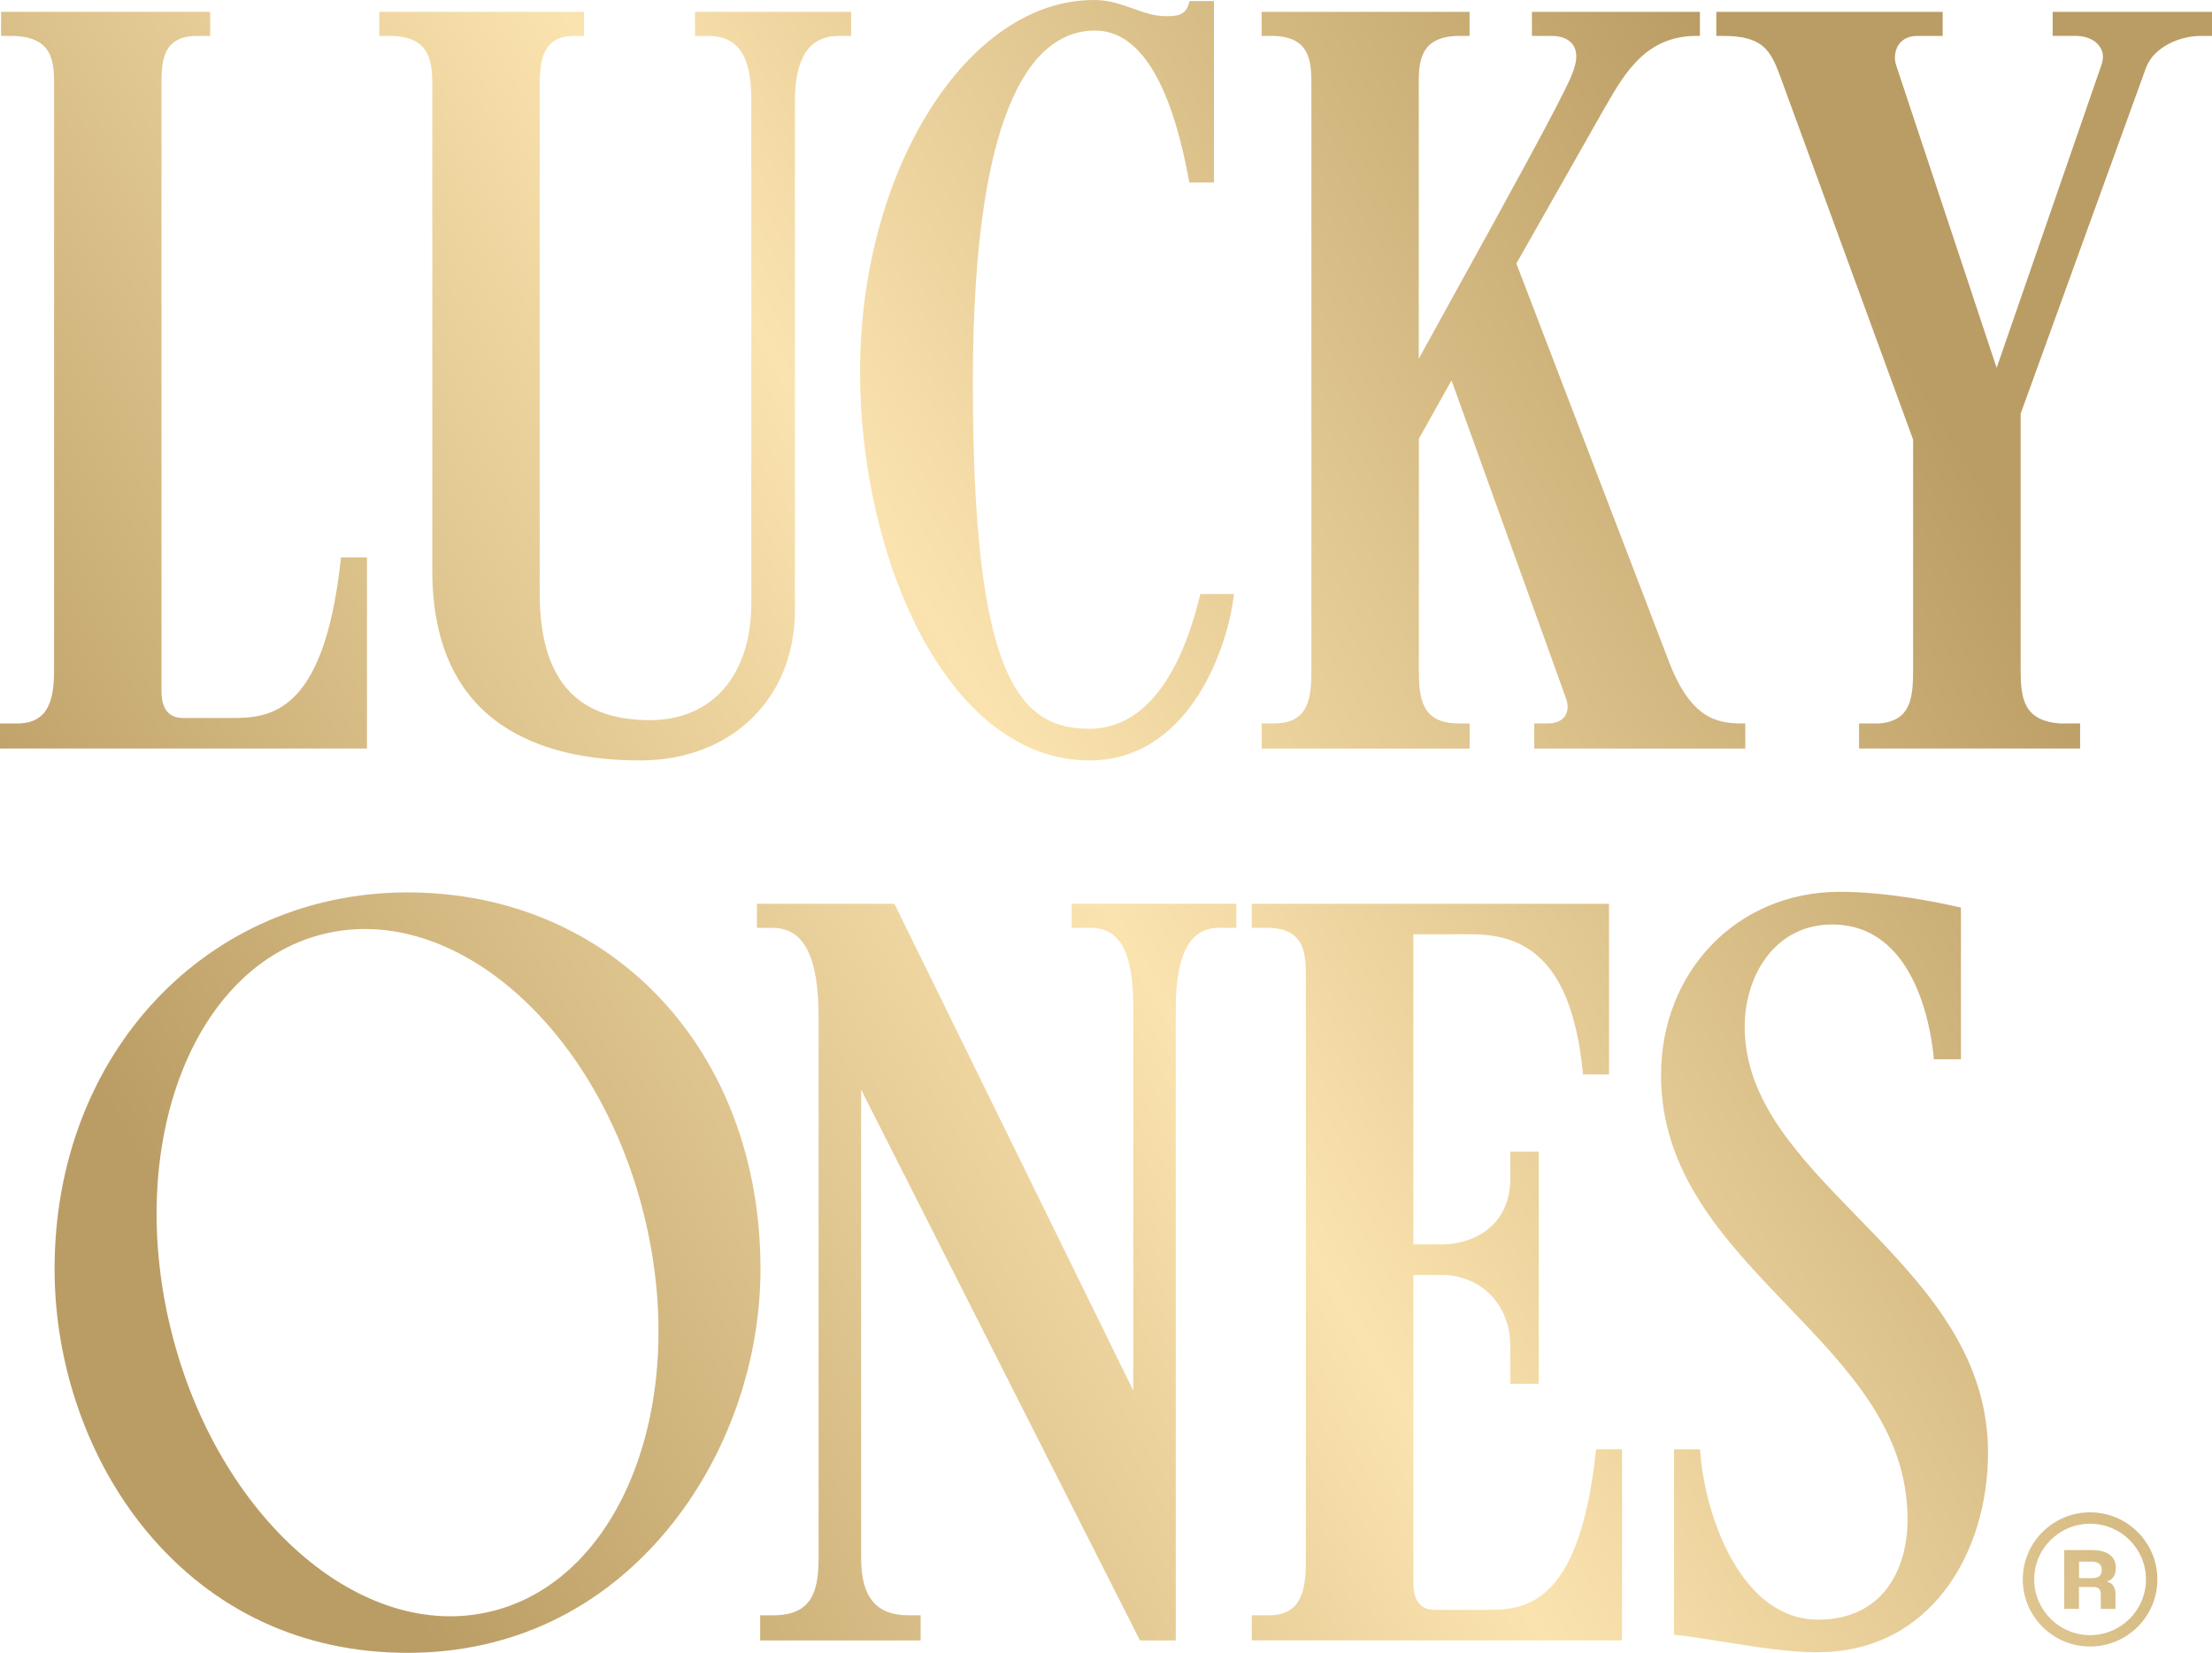 <svg width="174" height="130" viewBox="0 0 174 130" fill="none" xmlns="http://www.w3.org/2000/svg">
<path d="M0 58.878V56.899H1.373C3.904 56.899 4.254 54.869 4.254 52.674V6.712C4.254 4.98 4.254 2.824 0.863 2.824H0.086V0.931H16.532V2.824H15.496C12.702 2.824 12.702 4.98 12.702 6.712V54.368C12.702 56.473 14.036 56.473 14.476 56.473H18.046C20.993 56.473 25.443 56.473 26.797 44.077L26.824 43.838H28.865V58.874H0V58.878Z" fill="url(#paint0_linear_17_7266)"/>
<path d="M50.352 59.809C42.897 59.809 34.005 57.216 34.005 44.871V6.798C34.005 5.124 34.005 2.828 30.701 2.828H29.838V0.931H45.942V2.824H45.161C42.661 2.824 42.453 4.788 42.453 6.795V46.65C42.453 53.375 45.286 56.641 51.117 56.641C56.042 56.641 59.099 53.105 59.099 47.413V7.984C59.099 5.433 58.694 2.824 55.708 2.824H54.672V0.931H66.951V2.824H66.001C63.662 2.824 62.528 4.51 62.528 7.984V48.008C62.528 54.955 57.521 59.809 50.348 59.809H50.352Z" fill="url(#paint1_linear_17_7266)"/>
<path d="M85.699 59.809C74.551 59.809 67.653 43.955 67.653 29.267C67.653 13.405 76.074 0 86.041 0C87.237 0 88.226 0.352 89.176 0.692C90.012 0.99 90.804 1.271 91.652 1.271C92.499 1.271 93.237 1.271 93.52 0.278L93.575 0.082H95.493V14.356H93.555L93.516 14.137C92.076 6.349 89.592 2.402 86.123 2.402C81.744 2.402 76.525 7.209 76.525 30.116C76.525 53.023 80.033 57.321 85.699 57.321C88.485 57.321 92.248 55.518 94.371 46.924L94.422 46.721H97.067L97.028 47.026C96.435 51.446 93.308 59.809 85.703 59.809H85.699Z" fill="url(#paint2_linear_17_7266)"/>
<path d="M120.689 58.878V56.899H121.807C122.384 56.899 122.843 56.696 123.098 56.332C123.357 55.96 123.381 55.448 123.169 54.888L114.179 29.916L111.609 34.513V52.674C111.609 54.986 111.845 56.899 114.74 56.899H115.604V58.878H99.245V56.899H100.194C102.933 56.899 103.157 54.986 103.157 52.674V6.712C103.157 4.98 103.157 2.824 100.022 2.824H99.241V0.931H115.6V2.824H114.819C111.601 2.824 111.601 4.98 111.601 6.712V28.219C112.484 26.615 113.481 24.808 114.513 22.934C118.347 15.991 122.694 8.117 123.589 6.016C123.856 5.394 123.993 4.858 123.993 4.424C123.993 3.423 123.267 2.828 122.051 2.828H120.505V0.931H133.717V2.824H133.446C129.51 2.824 127.839 5.703 126.367 8.242L126.191 8.543L119.28 20.728L131.229 51.9C132.963 56.516 135.039 56.899 137.017 56.899H137.287V58.878H120.673H120.689Z" fill="url(#paint3_linear_17_7266)"/>
<path d="M146.238 58.878V56.899H147.866C150.295 56.676 150.488 54.931 150.488 52.674V34.575L139.956 5.789C139.253 3.947 138.61 2.828 135.616 2.828H135.008V0.931H152.815V2.824H150.845C150.201 2.824 149.699 3.047 149.389 3.462C149.063 3.9 148.969 4.53 149.146 5.105L157.06 28.934L165.308 5.093C165.501 4.553 165.446 4.052 165.151 3.638C164.787 3.125 164.084 2.82 163.268 2.82H161.467V0.931H174V2.824H173.137C171.442 2.824 169.405 3.697 168.797 5.363L158.948 32.537V52.67C158.948 54.928 159.175 56.672 162.016 56.899H163.625V58.874H146.246L146.238 58.878Z" fill="url(#paint4_linear_17_7266)"/>
<path d="M89.674 129.026L67.739 85.704V122.568C67.739 125.623 68.924 127.047 71.467 127.047H72.417V129.026H59.797V127.047H60.833C63.788 127.047 64.392 125.255 64.392 122.568V80.001C64.392 75.209 63.234 72.976 60.747 72.976H59.542V71.083H70.356L89.144 109.366V79.32C89.144 76.367 88.768 72.976 85.84 72.976H84.294V71.083H97.251V72.976H95.878C93.598 72.976 92.488 75.053 92.488 79.32V129.026H89.67H89.674Z" fill="url(#paint5_linear_17_7266)"/>
<path d="M98.468 129.026V127.047H99.841C102.372 127.047 102.721 125.017 102.721 122.822V76.864C102.721 75.131 102.721 72.976 99.672 72.976H98.468V71.083H126.567V84.507H124.523L124.499 84.265C123.542 74.709 119.276 73.484 115.666 73.484H111.174V97.877H113.371C116.075 97.877 118.802 96.281 118.802 92.718V90.582H121.042V108.842H118.802V105.861C118.802 102.626 116.518 100.279 113.371 100.279H111.174V124.516C111.174 126.62 112.508 126.62 112.947 126.62H116.777C119.724 126.62 124.174 126.62 125.527 114.224L125.555 113.986H127.595V129.022H98.476L98.468 129.026Z" fill="url(#paint6_linear_17_7266)"/>
<path d="M143.009 129.961C140.729 129.961 138.013 129.523 135.616 129.139C134.282 128.924 133.022 128.721 131.919 128.604L131.68 128.576V113.99H133.728L133.748 114.236C134.133 119.321 136.989 127.387 143.005 127.387C148.2 127.387 150.052 123.319 150.052 119.513C150.052 112.546 145.469 107.77 140.619 102.712C135.722 97.608 130.66 92.327 130.66 84.574C130.66 76.348 136.699 70.144 144.712 70.144C148.447 70.144 152.481 70.977 154.043 71.337L154.251 71.384V83.314H152.124L152.1 83.072C151.857 80.643 150.558 72.714 144.119 72.714C139.603 72.714 137.24 76.758 137.24 80.756C137.24 86.592 141.529 91.005 146.069 95.675C151.139 100.893 156.381 106.288 156.381 114.248C156.381 122.208 151.79 129.949 143.012 129.949L143.009 129.961Z" fill="url(#paint7_linear_17_7266)"/>
<path d="M32.059 70.191C16.23 70.191 4.293 82.919 4.293 99.798C4.293 107.383 6.938 114.909 11.548 120.456C16.74 126.699 23.834 130 32.059 130C40.283 130 47.346 126.554 52.518 120.295C57.16 114.682 59.821 107.211 59.821 99.798C59.821 82.642 48.143 70.191 32.055 70.191H32.059ZM50.643 95.491C54.312 110.199 48.963 124.183 38.698 126.726C28.433 129.269 17.14 119.407 13.475 104.703C9.806 89.996 15.154 76.011 25.419 73.469C35.684 70.926 46.978 80.787 50.643 95.491Z" fill="url(#paint8_linear_17_7266)"/>
<path d="M164.41 118.95C161.49 118.95 159.116 121.316 159.116 124.226C159.116 127.137 161.49 129.503 164.41 129.503C167.329 129.503 169.703 127.137 169.703 124.226C169.703 121.316 167.329 118.95 164.41 118.95ZM164.41 128.607C161.989 128.607 160.015 126.644 160.015 124.226C160.015 121.809 161.985 119.845 164.41 119.845C166.835 119.845 168.805 121.809 168.805 124.226C168.805 126.644 166.835 128.607 164.41 128.607Z" fill="url(#paint9_linear_17_7266)"/>
<path d="M164.547 121.918C165.771 121.918 166.435 122.423 166.435 123.295C166.435 123.886 166.18 124.258 165.744 124.383V124.398C166.203 124.504 166.407 124.868 166.407 125.388V126.542H165.25V125.423C165.25 125.001 165.097 124.821 164.657 124.821H163.535V126.542H162.377V121.918H164.547ZM164.594 124.125C165.081 124.125 165.328 123.906 165.328 123.479C165.328 123.053 165.073 122.826 164.539 122.826H163.539V124.125H164.594Z" fill="url(#paint10_linear_17_7266)"/>
<defs>
<linearGradient id="paint0_linear_17_7266" x1="4.39852e-08" y1="107.69" x2="151.379" y2="16.793" gradientUnits="userSpaceOnUse">
<stop offset="0.101" stop-color="#BA9D64"/>
<stop offset="0.528" stop-color="#FBE3AF"/>
<stop offset="0.961" stop-color="#BA9D64"/>
</linearGradient>
<linearGradient id="paint1_linear_17_7266" x1="4.39852e-08" y1="107.69" x2="151.379" y2="16.793" gradientUnits="userSpaceOnUse">
<stop offset="0.101" stop-color="#BA9D64"/>
<stop offset="0.528" stop-color="#FBE3AF"/>
<stop offset="0.961" stop-color="#BA9D64"/>
</linearGradient>
<linearGradient id="paint2_linear_17_7266" x1="4.39852e-08" y1="107.69" x2="151.379" y2="16.793" gradientUnits="userSpaceOnUse">
<stop offset="0.101" stop-color="#BA9D64"/>
<stop offset="0.528" stop-color="#FBE3AF"/>
<stop offset="0.961" stop-color="#BA9D64"/>
</linearGradient>
<linearGradient id="paint3_linear_17_7266" x1="4.39852e-08" y1="107.69" x2="151.379" y2="16.793" gradientUnits="userSpaceOnUse">
<stop offset="0.101" stop-color="#BA9D64"/>
<stop offset="0.528" stop-color="#FBE3AF"/>
<stop offset="0.961" stop-color="#BA9D64"/>
</linearGradient>
<linearGradient id="paint4_linear_17_7266" x1="4.39852e-08" y1="107.69" x2="151.379" y2="16.793" gradientUnits="userSpaceOnUse">
<stop offset="0.101" stop-color="#BA9D64"/>
<stop offset="0.528" stop-color="#FBE3AF"/>
<stop offset="0.961" stop-color="#BA9D64"/>
</linearGradient>
<linearGradient id="paint5_linear_17_7266" x1="4.39852e-08" y1="107.69" x2="151.379" y2="16.793" gradientUnits="userSpaceOnUse">
<stop offset="0.101" stop-color="#BA9D64"/>
<stop offset="0.528" stop-color="#FBE3AF"/>
<stop offset="0.961" stop-color="#BA9D64"/>
</linearGradient>
<linearGradient id="paint6_linear_17_7266" x1="4.39852e-08" y1="107.69" x2="151.379" y2="16.793" gradientUnits="userSpaceOnUse">
<stop offset="0.101" stop-color="#BA9D64"/>
<stop offset="0.528" stop-color="#FBE3AF"/>
<stop offset="0.961" stop-color="#BA9D64"/>
</linearGradient>
<linearGradient id="paint7_linear_17_7266" x1="4.39852e-08" y1="107.69" x2="151.379" y2="16.793" gradientUnits="userSpaceOnUse">
<stop offset="0.101" stop-color="#BA9D64"/>
<stop offset="0.528" stop-color="#FBE3AF"/>
<stop offset="0.961" stop-color="#BA9D64"/>
</linearGradient>
<linearGradient id="paint8_linear_17_7266" x1="4.39852e-08" y1="107.69" x2="151.379" y2="16.793" gradientUnits="userSpaceOnUse">
<stop offset="0.101" stop-color="#BA9D64"/>
<stop offset="0.528" stop-color="#FBE3AF"/>
<stop offset="0.961" stop-color="#BA9D64"/>
</linearGradient>
<linearGradient id="paint9_linear_17_7266" x1="4.39852e-08" y1="107.69" x2="151.379" y2="16.793" gradientUnits="userSpaceOnUse">
<stop offset="0.101" stop-color="#BA9D64"/>
<stop offset="0.528" stop-color="#FBE3AF"/>
<stop offset="0.961" stop-color="#BA9D64"/>
</linearGradient>
<linearGradient id="paint10_linear_17_7266" x1="4.39852e-08" y1="107.69" x2="151.379" y2="16.793" gradientUnits="userSpaceOnUse">
<stop offset="0.101" stop-color="#BA9D64"/>
<stop offset="0.528" stop-color="#FBE3AF"/>
<stop offset="0.961" stop-color="#BA9D64"/>
</linearGradient>
</defs>
</svg>
